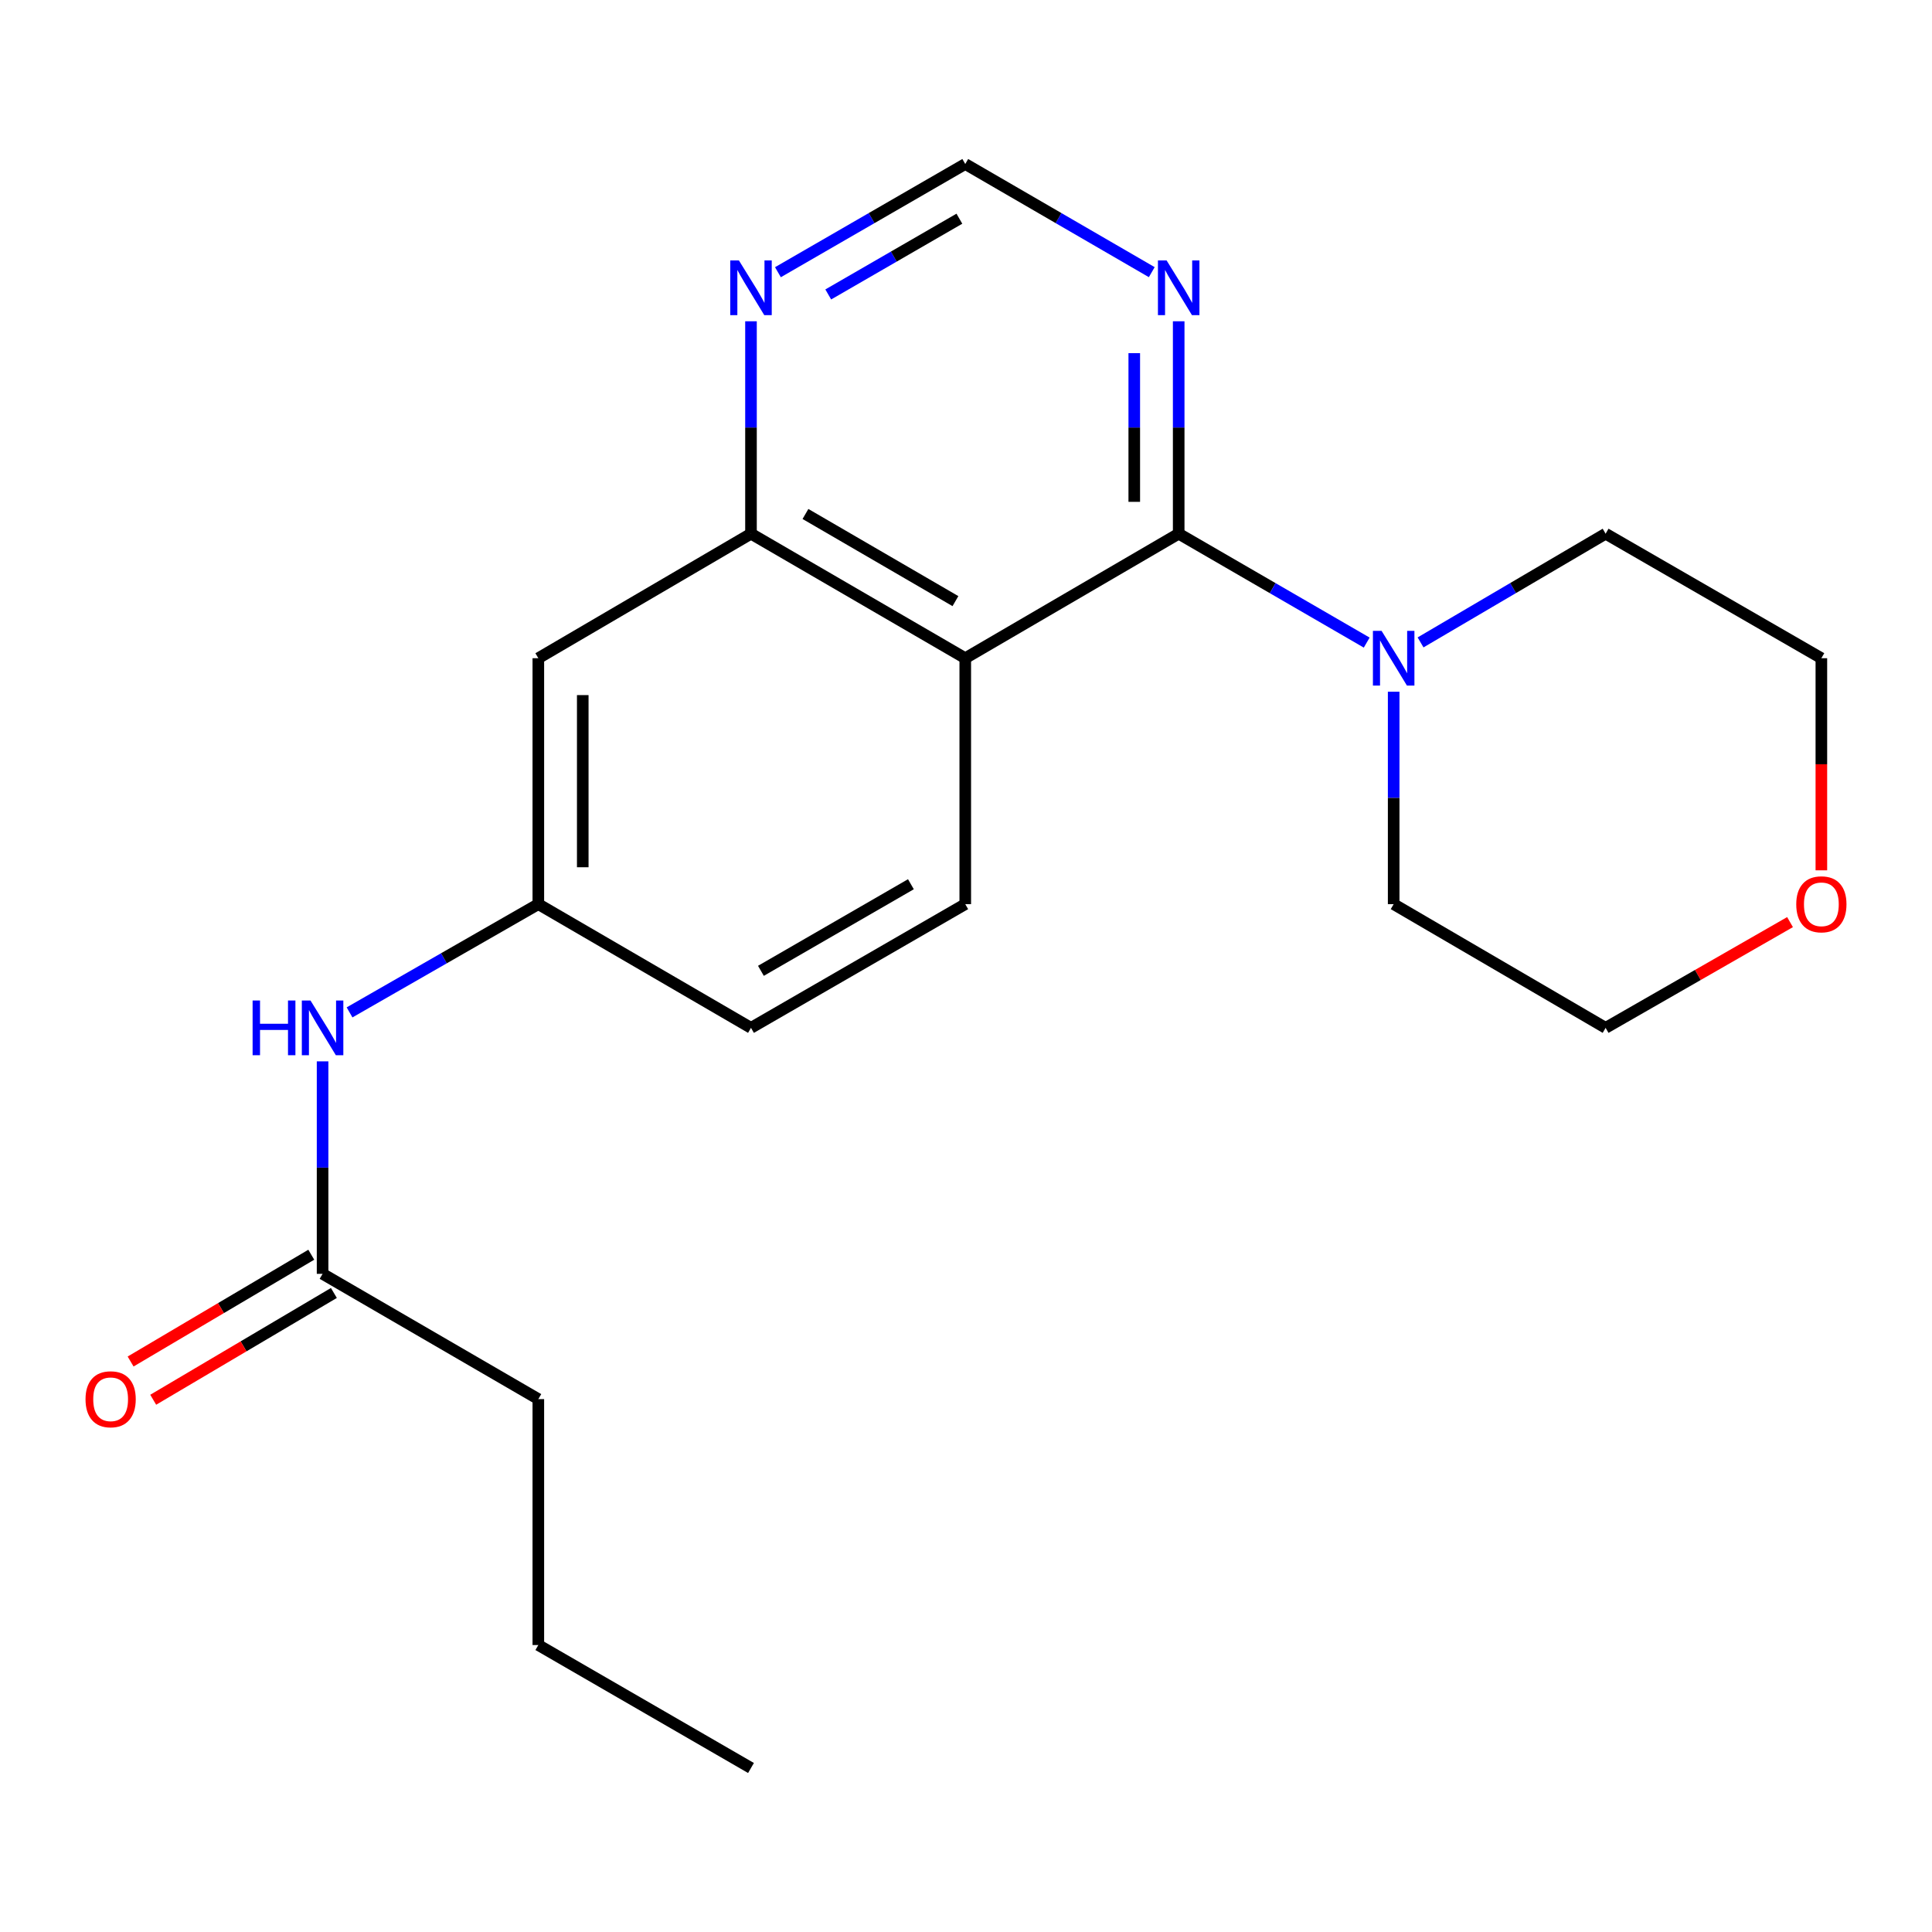 <?xml version='1.0' encoding='iso-8859-1'?>
<svg version='1.1' baseProfile='full'
              xmlns='http://www.w3.org/2000/svg'
                      xmlns:rdkit='http://www.rdkit.org/xml'
                      xmlns:xlink='http://www.w3.org/1999/xlink'
                  xml:space='preserve'
width='1000px' height='1000px' viewBox='0 0 1000 1000'>
<!-- END OF HEADER -->
<rect style='opacity:1.0;fill:#FFFFFF;stroke:none' width='1000' height='1000' x='0' y='0'> </rect>
<path class='bond-0' d='M 610.087,276.244 L 499.617,340.689' style='fill:none;fill-rule:evenodd;stroke:#000000;stroke-width:6px;stroke-linecap:butt;stroke-linejoin:miter;stroke-opacity:1' />
<path class='bond-1' d='M 610.087,276.244 L 658.746,304.425' style='fill:none;fill-rule:evenodd;stroke:#000000;stroke-width:6px;stroke-linecap:butt;stroke-linejoin:miter;stroke-opacity:1' />
<path class='bond-1' d='M 658.746,304.425 L 707.406,332.607' style='fill:none;fill-rule:evenodd;stroke:#0000FF;stroke-width:6px;stroke-linecap:butt;stroke-linejoin:miter;stroke-opacity:1' />
<path class='bond-3' d='M 610.087,276.244 L 610.087,221.268' style='fill:none;fill-rule:evenodd;stroke:#000000;stroke-width:6px;stroke-linecap:butt;stroke-linejoin:miter;stroke-opacity:1' />
<path class='bond-3' d='M 610.087,221.268 L 610.087,166.293' style='fill:none;fill-rule:evenodd;stroke:#0000FF;stroke-width:6px;stroke-linecap:butt;stroke-linejoin:miter;stroke-opacity:1' />
<path class='bond-3' d='M 587.093,259.751 L 587.093,221.268' style='fill:none;fill-rule:evenodd;stroke:#000000;stroke-width:6px;stroke-linecap:butt;stroke-linejoin:miter;stroke-opacity:1' />
<path class='bond-3' d='M 587.093,221.268 L 587.093,182.785' style='fill:none;fill-rule:evenodd;stroke:#0000FF;stroke-width:6px;stroke-linecap:butt;stroke-linejoin:miter;stroke-opacity:1' />
<path class='bond-2' d='M 499.617,340.689 L 388.713,276.244' style='fill:none;fill-rule:evenodd;stroke:#000000;stroke-width:6px;stroke-linecap:butt;stroke-linejoin:miter;stroke-opacity:1' />
<path class='bond-2' d='M 494.533,311.141 L 416.901,266.03' style='fill:none;fill-rule:evenodd;stroke:#000000;stroke-width:6px;stroke-linecap:butt;stroke-linejoin:miter;stroke-opacity:1' />
<path class='bond-4' d='M 499.617,340.689 L 499.617,467.982' style='fill:none;fill-rule:evenodd;stroke:#000000;stroke-width:6px;stroke-linecap:butt;stroke-linejoin:miter;stroke-opacity:1' />
<path class='bond-14' d='M 721.361,358.031 L 721.361,413.006' style='fill:none;fill-rule:evenodd;stroke:#0000FF;stroke-width:6px;stroke-linecap:butt;stroke-linejoin:miter;stroke-opacity:1' />
<path class='bond-14' d='M 721.361,413.006 L 721.361,467.982' style='fill:none;fill-rule:evenodd;stroke:#000000;stroke-width:6px;stroke-linecap:butt;stroke-linejoin:miter;stroke-opacity:1' />
<path class='bond-15' d='M 735.282,332.511 L 783.173,304.377' style='fill:none;fill-rule:evenodd;stroke:#0000FF;stroke-width:6px;stroke-linecap:butt;stroke-linejoin:miter;stroke-opacity:1' />
<path class='bond-15' d='M 783.173,304.377 L 831.064,276.244' style='fill:none;fill-rule:evenodd;stroke:#000000;stroke-width:6px;stroke-linecap:butt;stroke-linejoin:miter;stroke-opacity:1' />
<path class='bond-5' d='M 388.713,276.244 L 278.639,340.689' style='fill:none;fill-rule:evenodd;stroke:#000000;stroke-width:6px;stroke-linecap:butt;stroke-linejoin:miter;stroke-opacity:1' />
<path class='bond-21' d='M 388.713,276.244 L 388.713,221.268' style='fill:none;fill-rule:evenodd;stroke:#000000;stroke-width:6px;stroke-linecap:butt;stroke-linejoin:miter;stroke-opacity:1' />
<path class='bond-21' d='M 388.713,221.268 L 388.713,166.293' style='fill:none;fill-rule:evenodd;stroke:#0000FF;stroke-width:6px;stroke-linecap:butt;stroke-linejoin:miter;stroke-opacity:1' />
<path class='bond-8' d='M 596.154,140.871 L 547.885,112.88' style='fill:none;fill-rule:evenodd;stroke:#0000FF;stroke-width:6px;stroke-linecap:butt;stroke-linejoin:miter;stroke-opacity:1' />
<path class='bond-8' d='M 547.885,112.88 L 499.617,84.889' style='fill:none;fill-rule:evenodd;stroke:#000000;stroke-width:6px;stroke-linecap:butt;stroke-linejoin:miter;stroke-opacity:1' />
<path class='bond-13' d='M 499.617,467.982 L 388.713,532.018' style='fill:none;fill-rule:evenodd;stroke:#000000;stroke-width:6px;stroke-linecap:butt;stroke-linejoin:miter;stroke-opacity:1' />
<path class='bond-13' d='M 471.484,457.675 L 393.851,502.5' style='fill:none;fill-rule:evenodd;stroke:#000000;stroke-width:6px;stroke-linecap:butt;stroke-linejoin:miter;stroke-opacity:1' />
<path class='bond-23' d='M 278.639,340.689 L 278.639,467.982' style='fill:none;fill-rule:evenodd;stroke:#000000;stroke-width:6px;stroke-linecap:butt;stroke-linejoin:miter;stroke-opacity:1' />
<path class='bond-23' d='M 301.632,359.783 L 301.632,448.888' style='fill:none;fill-rule:evenodd;stroke:#000000;stroke-width:6px;stroke-linecap:butt;stroke-linejoin:miter;stroke-opacity:1' />
<path class='bond-6' d='M 402.655,140.897 L 451.136,112.893' style='fill:none;fill-rule:evenodd;stroke:#0000FF;stroke-width:6px;stroke-linecap:butt;stroke-linejoin:miter;stroke-opacity:1' />
<path class='bond-6' d='M 451.136,112.893 L 499.617,84.889' style='fill:none;fill-rule:evenodd;stroke:#000000;stroke-width:6px;stroke-linecap:butt;stroke-linejoin:miter;stroke-opacity:1' />
<path class='bond-6' d='M 428.7,152.406 L 462.637,132.803' style='fill:none;fill-rule:evenodd;stroke:#0000FF;stroke-width:6px;stroke-linecap:butt;stroke-linejoin:miter;stroke-opacity:1' />
<path class='bond-6' d='M 462.637,132.803 L 496.573,113.2' style='fill:none;fill-rule:evenodd;stroke:#000000;stroke-width:6px;stroke-linecap:butt;stroke-linejoin:miter;stroke-opacity:1' />
<path class='bond-7' d='M 166.968,659.337 L 166.968,604.349' style='fill:none;fill-rule:evenodd;stroke:#000000;stroke-width:6px;stroke-linecap:butt;stroke-linejoin:miter;stroke-opacity:1' />
<path class='bond-7' d='M 166.968,604.349 L 166.968,549.361' style='fill:none;fill-rule:evenodd;stroke:#0000FF;stroke-width:6px;stroke-linecap:butt;stroke-linejoin:miter;stroke-opacity:1' />
<path class='bond-11' d='M 161.119,649.44 L 114.36,677.077' style='fill:none;fill-rule:evenodd;stroke:#000000;stroke-width:6px;stroke-linecap:butt;stroke-linejoin:miter;stroke-opacity:1' />
<path class='bond-11' d='M 114.36,677.077 L 67.601,704.714' style='fill:none;fill-rule:evenodd;stroke:#FF0000;stroke-width:6px;stroke-linecap:butt;stroke-linejoin:miter;stroke-opacity:1' />
<path class='bond-11' d='M 172.818,669.234 L 126.059,696.871' style='fill:none;fill-rule:evenodd;stroke:#000000;stroke-width:6px;stroke-linecap:butt;stroke-linejoin:miter;stroke-opacity:1' />
<path class='bond-11' d='M 126.059,696.871 L 79.3,724.508' style='fill:none;fill-rule:evenodd;stroke:#FF0000;stroke-width:6px;stroke-linecap:butt;stroke-linejoin:miter;stroke-opacity:1' />
<path class='bond-16' d='M 166.968,659.337 L 278.639,724.178' style='fill:none;fill-rule:evenodd;stroke:#000000;stroke-width:6px;stroke-linecap:butt;stroke-linejoin:miter;stroke-opacity:1' />
<path class='bond-9' d='M 180.927,524.014 L 229.783,495.998' style='fill:none;fill-rule:evenodd;stroke:#0000FF;stroke-width:6px;stroke-linecap:butt;stroke-linejoin:miter;stroke-opacity:1' />
<path class='bond-9' d='M 229.783,495.998 L 278.639,467.982' style='fill:none;fill-rule:evenodd;stroke:#000000;stroke-width:6px;stroke-linecap:butt;stroke-linejoin:miter;stroke-opacity:1' />
<path class='bond-10' d='M 278.639,467.982 L 388.713,532.018' style='fill:none;fill-rule:evenodd;stroke:#000000;stroke-width:6px;stroke-linecap:butt;stroke-linejoin:miter;stroke-opacity:1' />
<path class='bond-12' d='M 942.735,450.48 L 942.735,395.584' style='fill:none;fill-rule:evenodd;stroke:#FF0000;stroke-width:6px;stroke-linecap:butt;stroke-linejoin:miter;stroke-opacity:1' />
<path class='bond-12' d='M 942.735,395.584 L 942.735,340.689' style='fill:none;fill-rule:evenodd;stroke:#000000;stroke-width:6px;stroke-linecap:butt;stroke-linejoin:miter;stroke-opacity:1' />
<path class='bond-22' d='M 926.517,477.282 L 878.791,504.65' style='fill:none;fill-rule:evenodd;stroke:#FF0000;stroke-width:6px;stroke-linecap:butt;stroke-linejoin:miter;stroke-opacity:1' />
<path class='bond-22' d='M 878.791,504.65 L 831.064,532.018' style='fill:none;fill-rule:evenodd;stroke:#000000;stroke-width:6px;stroke-linecap:butt;stroke-linejoin:miter;stroke-opacity:1' />
<path class='bond-18' d='M 721.361,467.982 L 831.064,532.018' style='fill:none;fill-rule:evenodd;stroke:#000000;stroke-width:6px;stroke-linecap:butt;stroke-linejoin:miter;stroke-opacity:1' />
<path class='bond-17' d='M 831.064,276.244 L 942.735,340.689' style='fill:none;fill-rule:evenodd;stroke:#000000;stroke-width:6px;stroke-linecap:butt;stroke-linejoin:miter;stroke-opacity:1' />
<path class='bond-19' d='M 278.639,724.178 L 278.639,851.471' style='fill:none;fill-rule:evenodd;stroke:#000000;stroke-width:6px;stroke-linecap:butt;stroke-linejoin:miter;stroke-opacity:1' />
<path class='bond-20' d='M 278.639,851.471 L 388.713,915.111' style='fill:none;fill-rule:evenodd;stroke:#000000;stroke-width:6px;stroke-linecap:butt;stroke-linejoin:miter;stroke-opacity:1' />
<path  class='atom-2' d='M 715.101 326.529
L 724.381 341.529
Q 725.301 343.009, 726.781 345.689
Q 728.261 348.369, 728.341 348.529
L 728.341 326.529
L 732.101 326.529
L 732.101 354.849
L 728.221 354.849
L 718.261 338.449
Q 717.101 336.529, 715.861 334.329
Q 714.661 332.129, 714.301 331.449
L 714.301 354.849
L 710.621 354.849
L 710.621 326.529
L 715.101 326.529
' fill='#0000FF'/>
<path  class='atom-4' d='M 603.827 134.791
L 613.107 149.791
Q 614.027 151.271, 615.507 153.951
Q 616.987 156.631, 617.067 156.791
L 617.067 134.791
L 620.827 134.791
L 620.827 163.111
L 616.947 163.111
L 606.987 146.711
Q 605.827 144.791, 604.587 142.591
Q 603.387 140.391, 603.027 139.711
L 603.027 163.111
L 599.347 163.111
L 599.347 134.791
L 603.827 134.791
' fill='#0000FF'/>
<path  class='atom-7' d='M 382.453 134.791
L 391.733 149.791
Q 392.653 151.271, 394.133 153.951
Q 395.613 156.631, 395.693 156.791
L 395.693 134.791
L 399.453 134.791
L 399.453 163.111
L 395.573 163.111
L 385.613 146.711
Q 384.453 144.791, 383.213 142.591
Q 382.013 140.391, 381.653 139.711
L 381.653 163.111
L 377.973 163.111
L 377.973 134.791
L 382.453 134.791
' fill='#0000FF'/>
<path  class='atom-10' d='M 130.748 517.858
L 134.588 517.858
L 134.588 529.898
L 149.068 529.898
L 149.068 517.858
L 152.908 517.858
L 152.908 546.178
L 149.068 546.178
L 149.068 533.098
L 134.588 533.098
L 134.588 546.178
L 130.748 546.178
L 130.748 517.858
' fill='#0000FF'/>
<path  class='atom-10' d='M 160.708 517.858
L 169.988 532.858
Q 170.908 534.338, 172.388 537.018
Q 173.868 539.698, 173.948 539.858
L 173.948 517.858
L 177.708 517.858
L 177.708 546.178
L 173.828 546.178
L 163.868 529.778
Q 162.708 527.858, 161.468 525.658
Q 160.268 523.458, 159.908 522.778
L 159.908 546.178
L 156.228 546.178
L 156.228 517.858
L 160.708 517.858
' fill='#0000FF'/>
<path  class='atom-12' d='M 44.265 724.258
Q 44.265 717.458, 47.625 713.658
Q 50.985 709.858, 57.265 709.858
Q 63.545 709.858, 66.905 713.658
Q 70.265 717.458, 70.265 724.258
Q 70.265 731.138, 66.865 735.058
Q 63.465 738.938, 57.265 738.938
Q 51.025 738.938, 47.625 735.058
Q 44.265 731.178, 44.265 724.258
M 57.265 735.738
Q 61.585 735.738, 63.905 732.858
Q 66.265 729.938, 66.265 724.258
Q 66.265 718.698, 63.905 715.898
Q 61.585 713.058, 57.265 713.058
Q 52.945 713.058, 50.585 715.858
Q 48.265 718.658, 48.265 724.258
Q 48.265 729.978, 50.585 732.858
Q 52.945 735.738, 57.265 735.738
' fill='#FF0000'/>
<path  class='atom-13' d='M 929.735 468.062
Q 929.735 461.262, 933.095 457.462
Q 936.455 453.662, 942.735 453.662
Q 949.015 453.662, 952.375 457.462
Q 955.735 461.262, 955.735 468.062
Q 955.735 474.942, 952.335 478.862
Q 948.935 482.742, 942.735 482.742
Q 936.495 482.742, 933.095 478.862
Q 929.735 474.982, 929.735 468.062
M 942.735 479.542
Q 947.055 479.542, 949.375 476.662
Q 951.735 473.742, 951.735 468.062
Q 951.735 462.502, 949.375 459.702
Q 947.055 456.862, 942.735 456.862
Q 938.415 456.862, 936.055 459.662
Q 933.735 462.462, 933.735 468.062
Q 933.735 473.782, 936.055 476.662
Q 938.415 479.542, 942.735 479.542
' fill='#FF0000'/>
</svg>
